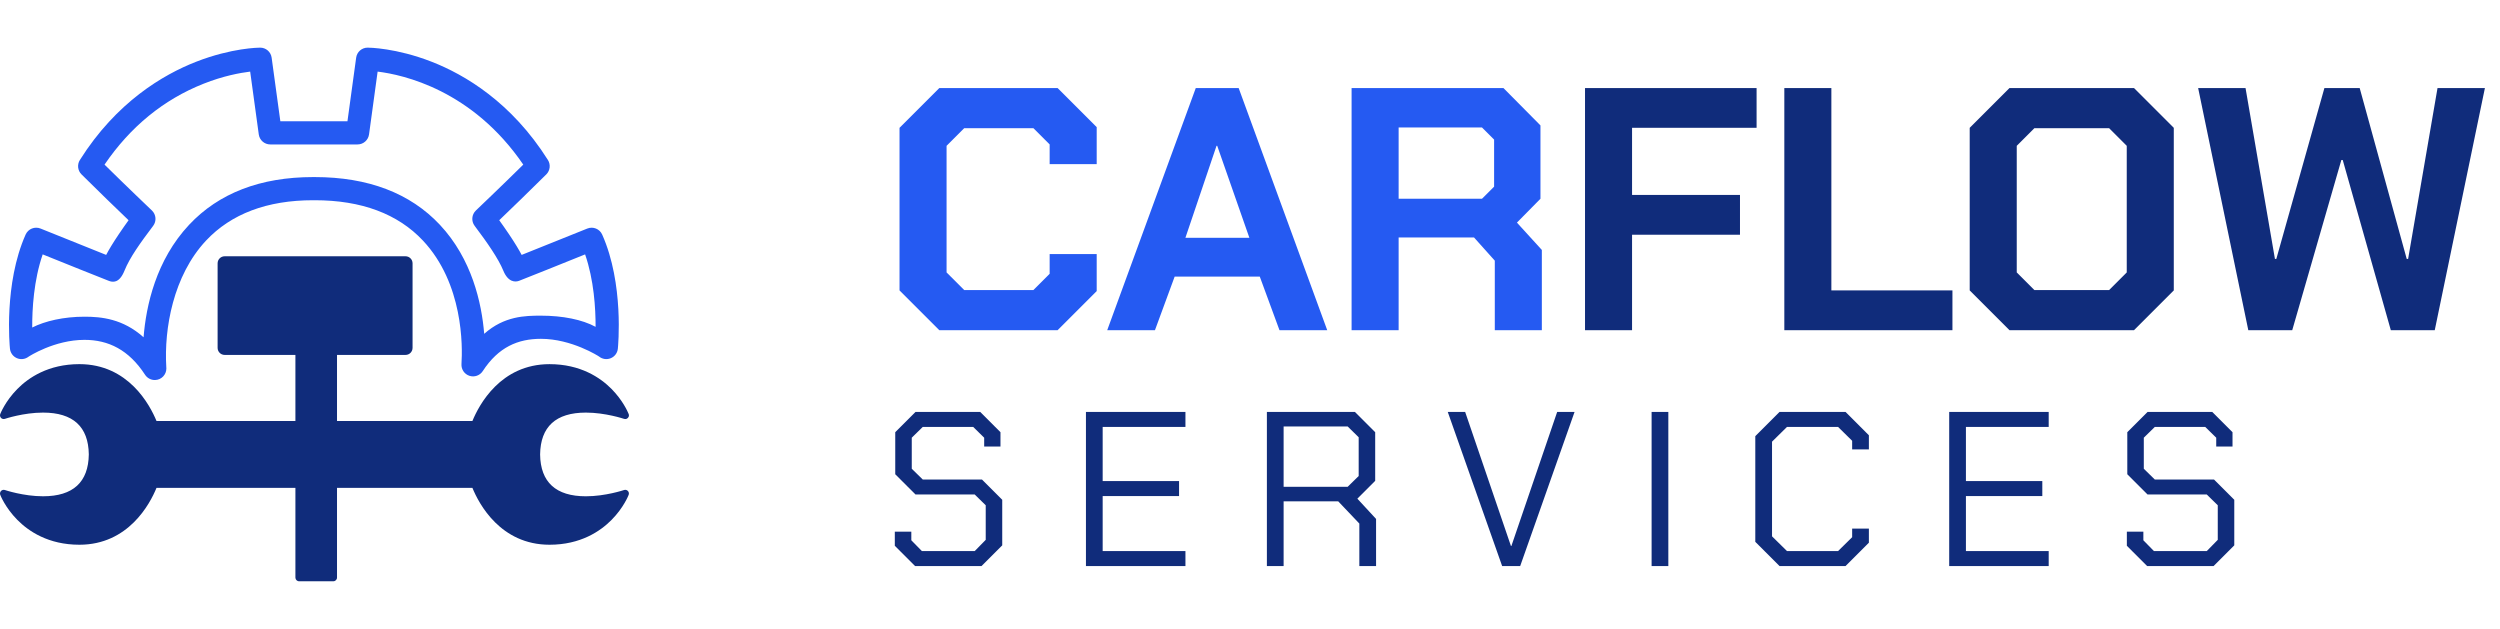 <?xml version="1.0" encoding="UTF-8"?> <svg xmlns="http://www.w3.org/2000/svg" width="159" height="40" viewBox="0 0 159 40" fill="none"><g clip-path="url(#clip0_18_457)"><path d="M39.689 31.166C39.677 31.17 38.505 31.564 37.261 31.564C35.353 31.564 34.374 30.667 34.351 28.905C34.374 27.137 35.353 26.241 37.261 26.241C38.502 26.241 39.677 26.635 39.689 26.639C39.713 26.647 39.737 26.651 39.762 26.651C39.893 26.656 40 26.548 40 26.417C40 26.377 39.99 26.34 39.973 26.307C39.913 26.162 39.6 25.453 38.897 24.741C38.185 24.02 36.922 23.16 34.95 23.16C31.836 23.16 30.464 25.754 30.046 26.774H21.434V22.573H25.791C26.039 22.573 26.239 22.372 26.239 22.124V16.747C26.239 16.5 26.038 16.299 25.791 16.299H14.289C14.041 16.299 13.84 16.5 13.84 16.747V22.124C13.84 22.372 14.041 22.573 14.289 22.573H18.788V26.774H9.953C9.534 25.754 8.162 23.159 5.048 23.159C3.076 23.159 1.813 24.019 1.101 24.741C0.33 25.523 0.028 26.301 0.015 26.334C-0.017 26.418 0.003 26.514 0.066 26.579C0.129 26.645 0.224 26.668 0.31 26.639C0.321 26.635 1.497 26.241 2.738 26.241C4.646 26.241 5.625 27.137 5.648 28.899C5.625 30.667 4.646 31.563 2.738 31.563C1.497 31.564 0.321 31.169 0.31 31.165C0.224 31.137 0.129 31.159 0.066 31.225C0.003 31.29 -0.017 31.386 0.015 31.471C0.028 31.503 0.33 32.282 1.102 33.063C1.813 33.785 3.076 34.645 5.048 34.645C8.163 34.645 9.535 32.051 9.953 31.03H18.788V36.735C18.788 36.864 18.893 36.969 19.022 36.969H21.2C21.329 36.969 21.434 36.864 21.434 36.735V31.03H30.046C30.464 32.051 31.836 34.645 34.95 34.645C36.923 34.645 38.185 33.785 38.897 33.063C39.669 32.282 39.971 31.503 39.983 31.471C40.016 31.386 39.996 31.29 39.933 31.225C39.87 31.159 39.775 31.136 39.689 31.166Z" fill="#102C7B"></path><path d="M1.074 22.779C1.319 22.885 1.602 22.849 1.814 22.687C1.83 22.674 3.456 21.615 5.373 21.615C6.897 21.615 8.194 22.249 9.226 23.835C9.365 24.048 9.6 24.17 9.844 24.17C9.854 24.17 9.864 24.17 9.875 24.169C10.268 24.154 10.581 23.83 10.581 23.433C10.581 23.402 10.579 23.372 10.576 23.342C10.429 20.906 11.016 17.529 13.103 15.303C14.701 13.599 16.992 12.735 19.911 12.735L19.964 12.735L20.019 12.735C22.987 12.735 25.302 13.599 26.901 15.303C29.465 18.037 29.424 22.004 29.35 23.155C29.329 23.489 29.535 23.795 29.853 23.901C30.171 24.006 30.52 23.884 30.702 23.604C31.701 22.07 32.946 21.549 34.403 21.549C36.36 21.549 38.083 22.661 38.098 22.674C38.309 22.845 38.595 22.886 38.845 22.782C39.095 22.679 39.268 22.446 39.295 22.177C39.312 22.01 39.694 18.052 38.299 14.919C38.138 14.557 37.719 14.387 37.351 14.536L37.115 14.631C36.254 14.977 34.285 15.771 33.177 16.212C33.011 15.893 32.758 15.471 32.372 14.896C32.15 14.566 31.929 14.253 31.751 14.006C32.45 13.335 33.788 12.047 34.746 11.09C34.989 10.846 35.032 10.467 34.848 10.176C32.526 6.493 29.551 4.747 27.463 3.931C25.185 3.041 23.454 3.03 23.381 3.03C23.013 3.03 22.702 3.302 22.652 3.667L22.098 7.713H17.83L17.276 3.667C17.227 3.302 16.915 3.03 16.547 3.03C16.474 3.03 14.743 3.04 12.465 3.931C10.378 4.747 7.402 6.493 5.08 10.176C4.897 10.467 4.939 10.846 5.182 11.089C6.14 12.047 7.478 13.335 8.177 14.006C7.999 14.253 7.779 14.565 7.556 14.896C7.17 15.471 6.917 15.893 6.752 16.212C5.604 15.755 3.535 14.921 2.739 14.6L2.577 14.535C2.21 14.387 1.79 14.557 1.629 14.919C0.235 18.052 0.616 22.01 0.633 22.177C0.66 22.442 0.828 22.673 1.074 22.779ZM2.715 16.179C4.013 16.702 6.391 17.659 6.917 17.861C7.144 17.948 7.578 18.054 7.917 17.214C8.256 16.374 8.93 15.439 9.741 14.364C9.966 14.066 9.932 13.646 9.661 13.387C9.643 13.37 7.957 11.763 6.648 10.47C8.286 8.064 10.4 6.335 12.94 5.327C14.194 4.829 15.269 4.632 15.911 4.554L16.458 8.549C16.508 8.914 16.819 9.186 17.187 9.186H22.741C23.109 9.186 23.421 8.914 23.471 8.549L24.017 4.554C25.641 4.752 30.042 5.723 33.28 10.47C31.971 11.763 30.286 13.37 30.267 13.387C29.996 13.646 29.962 14.066 30.187 14.364C30.998 15.439 31.704 16.462 32.011 17.214C32.319 17.966 32.784 17.948 33.011 17.861C33.538 17.659 35.906 16.706 37.213 16.179C37.776 17.806 37.882 19.617 37.88 20.787C37.03 20.325 35.784 20.076 34.403 20.076C33.397 20.076 32.067 20.1 30.795 21.231C30.634 19.27 30.015 16.471 27.975 14.295C26.087 12.283 23.41 11.262 20.019 11.262L19.964 11.262H19.911C16.569 11.262 13.917 12.283 12.029 14.295C9.921 16.543 9.291 19.439 9.131 21.451C7.811 20.265 6.422 20.142 5.373 20.142C4.052 20.142 2.865 20.417 2.049 20.83C2.043 19.662 2.146 17.827 2.715 16.179Z" fill="#255AF2"></path></g><path d="M57.21 18.47V8.13L59.74 5.6H67.264L69.75 8.086V10.44H66.758V9.186L65.724 8.152H61.324L60.202 9.274V17.326L61.324 18.448H65.724L66.758 17.414V16.16H69.75V18.514L67.264 21H59.74L57.21 18.47ZM76.051 5.6H78.779L84.411 21H81.375L80.121 17.59H74.709L73.455 21H70.419L76.051 5.6ZM79.461 15.126L77.415 9.274H77.371L75.391 15.126H79.461ZM98.061 15.896V21H95.069V16.578L93.749 15.104H88.953V21H85.961V5.6H95.619L97.973 7.976V12.64L96.477 14.158L98.061 15.896ZM88.953 12.64H94.255L95.025 11.87V8.878L94.255 8.108H88.953V12.64Z" fill="#255AF2"></path><path d="M100.807 5.6H111.719V8.13H103.799V12.398H110.663V14.928H103.799V21H100.807V5.6ZM113.483 5.6H116.475V18.47H124.175V21H113.483V5.6ZM125.273 18.47V8.13L127.803 5.6H135.723L138.253 8.13V18.47L135.723 21H127.803L125.273 18.47ZM134.139 18.448L135.261 17.326V9.274L134.139 8.152H129.387L128.265 9.274V17.326L129.387 18.448H134.139ZM139.802 5.6H142.816L144.686 16.468H144.774L147.832 5.6H150.076L153.068 16.468H153.156L155.026 5.6H158.04L154.85 21H152.056L148.998 10.176H148.91L145.786 21H142.992L139.802 5.6ZM56.91 34.712V33.816H57.96V34.362L58.632 35.048H61.992L62.692 34.334V32.136L61.992 31.45H58.226L56.938 30.162V27.488L58.226 26.2H62.342L63.63 27.488V28.398H62.594V27.838L61.894 27.152H58.688L57.988 27.838V29.812L58.688 30.498H62.454L63.742 31.786V34.684L62.426 36H58.198L56.91 34.712ZM69.066 26.2H75.394V27.152H70.13V30.596H74.988V31.548H70.13V35.048H75.394V36H69.066V26.2ZM87.518 33.004V36H86.454V33.298L85.11 31.884H81.638V36H80.574V26.2H86.174L87.462 27.488V30.582L86.328 31.716L87.518 33.004ZM81.638 30.96H85.712L86.412 30.274V27.81L85.712 27.124H81.638V30.96ZM92.078 26.2H93.184L96.096 34.726H96.124L99.036 26.2H100.142L96.684 36H95.536L92.078 26.2ZM105.042 26.2H106.106V36H105.042V26.2ZM111.637 34.46V27.74L113.177 26.2H117.377L118.861 27.684V28.58H117.797V28.034L116.901 27.152H113.653L112.701 28.09V34.11L113.653 35.048H116.901L117.797 34.166V33.62H118.861V34.516L117.377 36H113.177L111.637 34.46ZM123.969 26.2H130.297V27.152H125.033V30.596H129.891V31.548H125.033V35.048H130.297V36H123.969V26.2ZM135.268 34.712V33.816H136.318V34.362L136.99 35.048H140.35L141.05 34.334V32.136L140.35 31.45H136.584L135.296 30.162V27.488L136.584 26.2H140.7L141.988 27.488V28.398H140.952V27.838L140.252 27.152H137.046L136.346 27.838V29.812L137.046 30.498H140.812L142.1 31.786V34.684L140.784 36H136.556L135.268 34.712Z" fill="#102C7B"></path><defs><clipPath id="clip0_18_457"><rect width="40" height="40" fill="white"></rect></clipPath></defs></svg> 